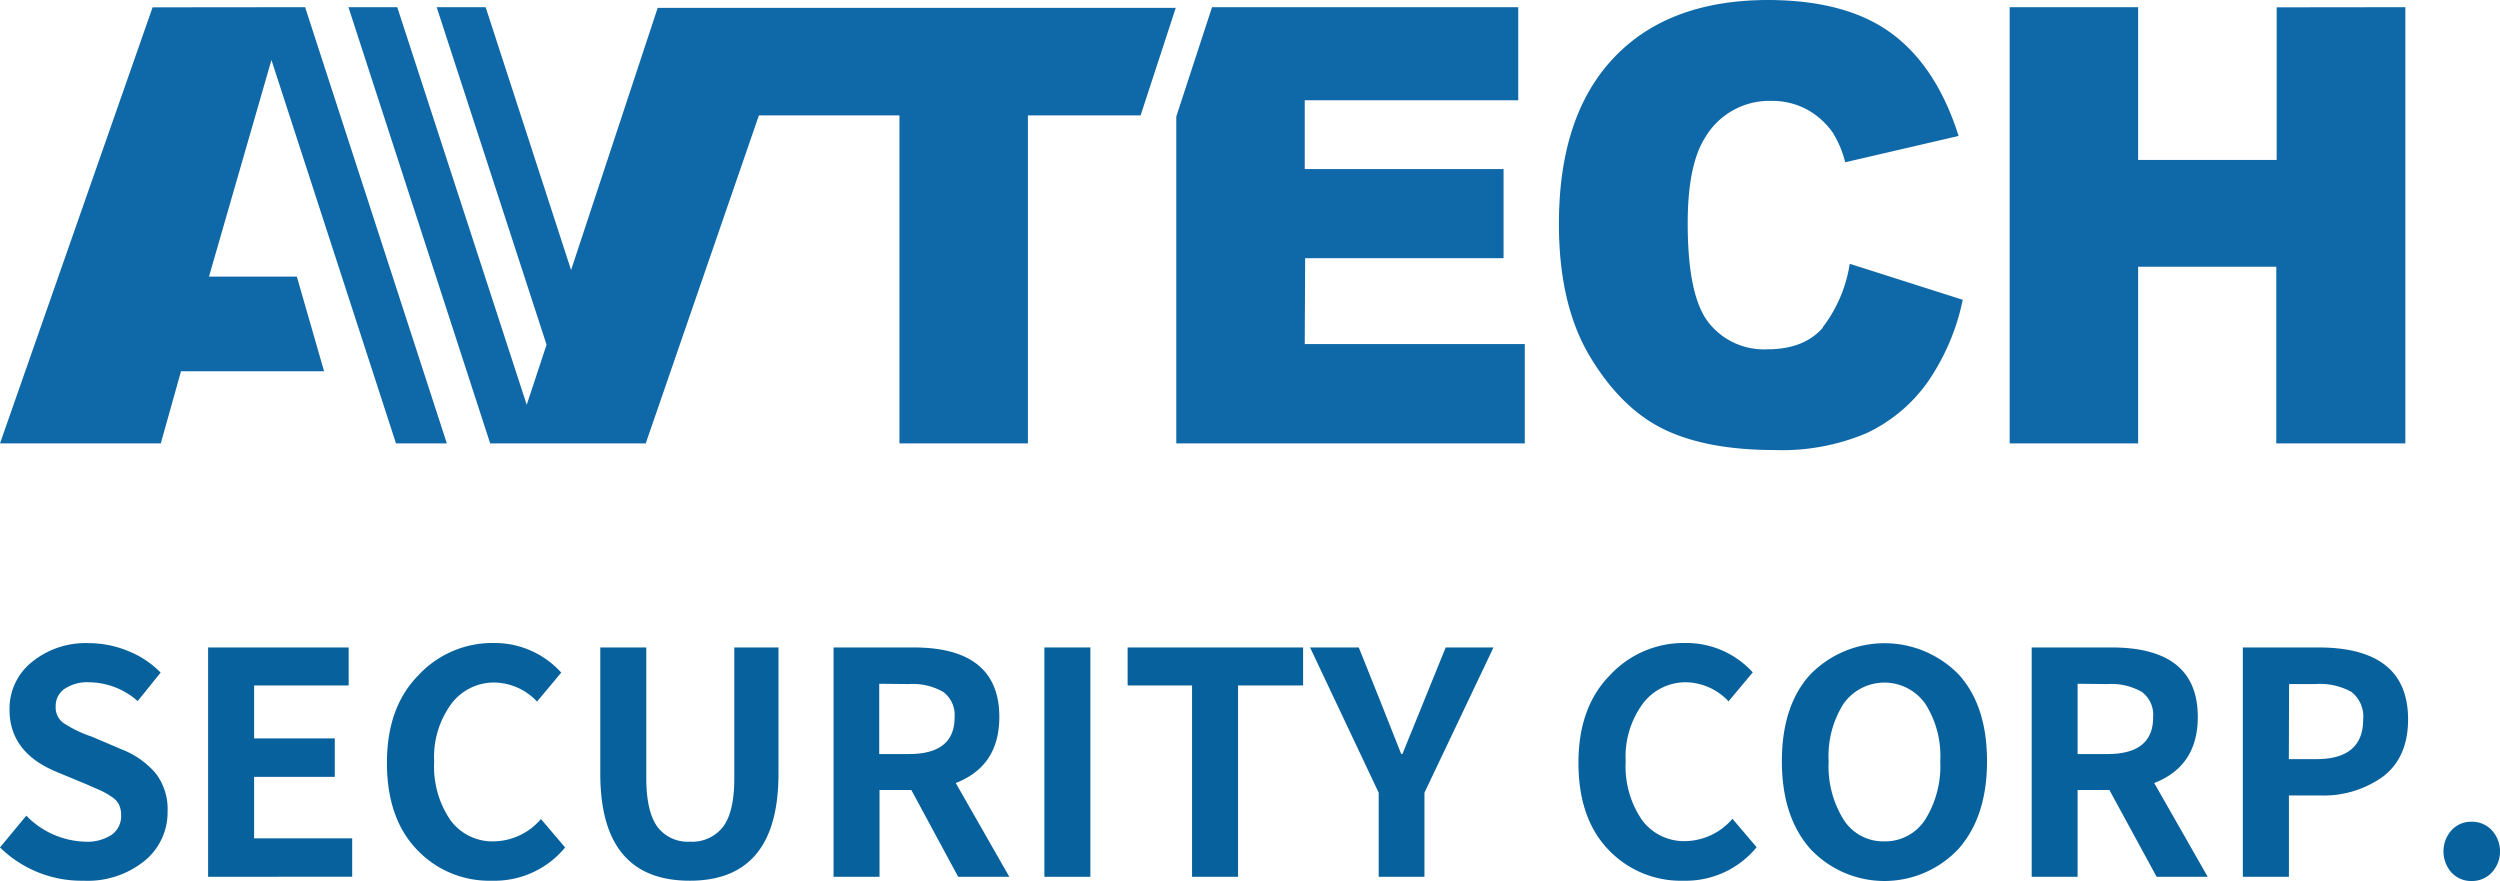 <svg id="圖層_1" data-name="圖層 1" xmlns="http://www.w3.org/2000/svg" viewBox="0 0 320.14 112.82"><defs><style>.cls-1{fill:#0f68a8;}.cls-2{fill:#07619d;}</style></defs><path class="cls-1" d="M77.26,34.8,66.32,1.14H60.05L74.12,44.36l-2.54,7.7L55,1.14H48.75L66.9,57H86.82l14.49-42h18V57h16.45v-42h14.43l4.5-13.77H88.35Zm94-1.52h25.41V21.87H171.21V13.06h27.34V1.14H159.34l-4.58,14V57h44.63V44.28H171.21Zm66.31,8.88c-1.61,1.87-4,2.79-7.12,2.79a9,9,0,0,1-7.53-3.43c-1.79-2.29-2.67-6.52-2.67-12.7q0-7.49,2.24-11A9.54,9.54,0,0,1,231,13.14a9.36,9.36,0,0,1,4.46,1.07,9.72,9.72,0,0,1,3.37,3A13.2,13.2,0,0,1,240.42,21l14.52-3.37q-2.79-8.83-8.54-13.1T230.61.22q-12.84,0-19.85,7.43t-7,21.27q0,10.36,4,17t9.48,9.29q5.49,2.64,14.16,2.64a27.71,27.71,0,0,0,11.77-2.17,20,20,0,0,0,7.74-6.44,28.65,28.65,0,0,0,4.56-10.63L241,34A17.8,17.8,0,0,1,237.52,42.16Zm58.1-41V20.7H277.93V1.14H261.48V57h16.45V34.38h17.69V57h16.53V1.14Zm-272,0L4.13,57H24.72l2.59-9.24H45.63L42.14,35.64H30.89l8-27.74L54.84,57h6.51L43.2,1.14Z" transform="translate(-4.13 -0.22)"/><path class="cls-2" d="M14.82,113a14.91,14.91,0,0,1-10.69-4.26l3.37-4.07A10.89,10.89,0,0,0,15,108a5.66,5.66,0,0,0,3.44-.89,2.91,2.91,0,0,0,1.2-2.48,3.19,3.19,0,0,0-.25-1.33,2.62,2.62,0,0,0-1-1.07,10.63,10.63,0,0,0-1.26-.73c-.34-.16-1-.43-1.86-.82l-4-1.66q-5.92-2.49-5.92-7.91A7.64,7.64,0,0,1,8.21,85a10.87,10.87,0,0,1,7.31-2.42,13.22,13.22,0,0,1,5,1,12,12,0,0,1,4.18,2.77L21.76,90a9.5,9.5,0,0,0-6.24-2.41,5.16,5.16,0,0,0-3.12.84,2.65,2.65,0,0,0-1.14,2.26,2.46,2.46,0,0,0,1,2.12,15.61,15.61,0,0,0,3.22,1.6l.35.12,3.83,1.63a11,11,0,0,1,4.4,3.08,7.5,7.5,0,0,1,1.53,4.9,8,8,0,0,1-2.94,6.31A11.58,11.58,0,0,1,14.82,113Z" transform="translate(-4.13 -0.22)"/><path class="cls-2" d="M30.78,112.5V83.13h18V88H36.67v6.78H47v4.92H36.67v7.87H49.23v4.92Z" transform="translate(-4.13 -0.22)"/><path class="cls-2" d="M67.13,113a12.73,12.73,0,0,1-9.63-4q-3.82-4-3.82-11.1t4-11.18a12.92,12.92,0,0,1,9.73-4.16A11.49,11.49,0,0,1,76,86.35l-3.1,3.71a7.68,7.68,0,0,0-5.39-2.44,6.83,6.83,0,0,0-5.59,2.74,11.46,11.46,0,0,0-2.19,7.38,12.14,12.14,0,0,0,2.07,7.49,6.66,6.66,0,0,0,5.6,2.73,8.07,8.07,0,0,0,6-2.86l3.1,3.64A11.71,11.71,0,0,1,67.13,113Z" transform="translate(-4.13 -0.22)"/><path class="cls-2" d="M92.46,113Q81,113,81,99.29V83.13h5.89V99.79c0,2.94.48,5,1.42,6.3A4.84,4.84,0,0,0,92.46,108a5,5,0,0,0,4.25-1.89q1.46-1.91,1.45-6.28V83.13h5.66V99.29Q103.82,113,92.46,113Z" transform="translate(-4.13 -0.22)"/><path class="cls-2" d="M133.38,112.5h-6.55l-6-11.12h-4.07V112.5h-5.89V83.13h10.23q11,0,11,8.91,0,6.28-5.58,8.45ZM116.72,87.78v9h3.8q5.85,0,5.85-4.69a3.67,3.67,0,0,0-1.46-3.27,7.86,7.86,0,0,0-4.39-1Z" transform="translate(-4.13 -0.22)"/><path class="cls-2" d="M137.87,112.5V83.13h5.89V112.5Z" transform="translate(-4.13 -0.22)"/><path class="cls-2" d="M156.78,112.5V88h-8.25V83.13H171V88h-8.33V112.5Z" transform="translate(-4.13 -0.22)"/><path class="cls-2" d="M180.68,112.5V101.73l-8.79-18.6h6.24L181,90.3q2.25,5.73,2.56,6.47h.16c1.21-3,2.09-5.1,2.63-6.47l2.91-7.17h6.12l-8.84,18.6V112.5Z" transform="translate(-4.13 -0.22)"/><path class="cls-2" d="M219.7,113a12.76,12.76,0,0,1-9.63-4q-3.81-4-3.81-11.1t4-11.18a12.88,12.88,0,0,1,9.72-4.16,11.49,11.49,0,0,1,8.6,3.76l-3.1,3.71a7.66,7.66,0,0,0-5.38-2.44,6.85,6.85,0,0,0-5.6,2.74,11.46,11.46,0,0,0-2.19,7.38,12.14,12.14,0,0,0,2.07,7.49,6.68,6.68,0,0,0,5.6,2.73,8.11,8.11,0,0,0,6-2.86l3.1,3.64A11.73,11.73,0,0,1,219.7,113Z" transform="translate(-4.13 -0.22)"/><path class="cls-2" d="M254.94,108.91a13,13,0,0,1-19,0q-3.63-4.12-3.63-11.21t3.61-11.08a13.28,13.28,0,0,1,19.06,0q3.6,4,3.6,11.08T254.94,108.91Zm-14.72-3.72a6,6,0,0,0,5.21,2.77,6.07,6.07,0,0,0,5.23-2.78,12.92,12.92,0,0,0,1.93-7.48,12.41,12.41,0,0,0-1.93-7.38,6.41,6.41,0,0,0-10.44,0,12.49,12.49,0,0,0-1.92,7.4A12.92,12.92,0,0,0,240.22,105.19Z" transform="translate(-4.13 -0.22)"/><path class="cls-2" d="M286.84,112.5H280.3l-6.05-11.12h-4.07V112.5H264.3V83.13h10.22q11.06,0,11.05,8.91,0,6.28-5.58,8.45ZM270.18,87.78v9H274q5.85,0,5.85-4.69a3.66,3.66,0,0,0-1.45-3.27,7.89,7.89,0,0,0-4.4-1Z" transform="translate(-4.13 -0.22)"/><path class="cls-2" d="M291.34,112.5V83.13H301q11.5,0,11.5,9.22c0,3.2-1.05,5.63-3.15,7.27a13,13,0,0,1-8.2,2.46h-3.91V112.5Zm5.89-15.07h3.52c4,0,6-1.7,6-5.08a4,4,0,0,0-1.51-3.53,8.33,8.33,0,0,0-4.65-1h-3.33Z" transform="translate(-4.13 -0.22)"/><path class="cls-2" d="M323.23,111.94a3.47,3.47,0,0,1-2.6,1.1,3.41,3.41,0,0,1-2.58-1.1,4.07,4.07,0,0,1,0-5.39,3.37,3.37,0,0,1,2.58-1.1,3.43,3.43,0,0,1,2.6,1.1,4,4,0,0,1,0,5.39Z" transform="translate(-4.13 -0.22)"/></svg>
